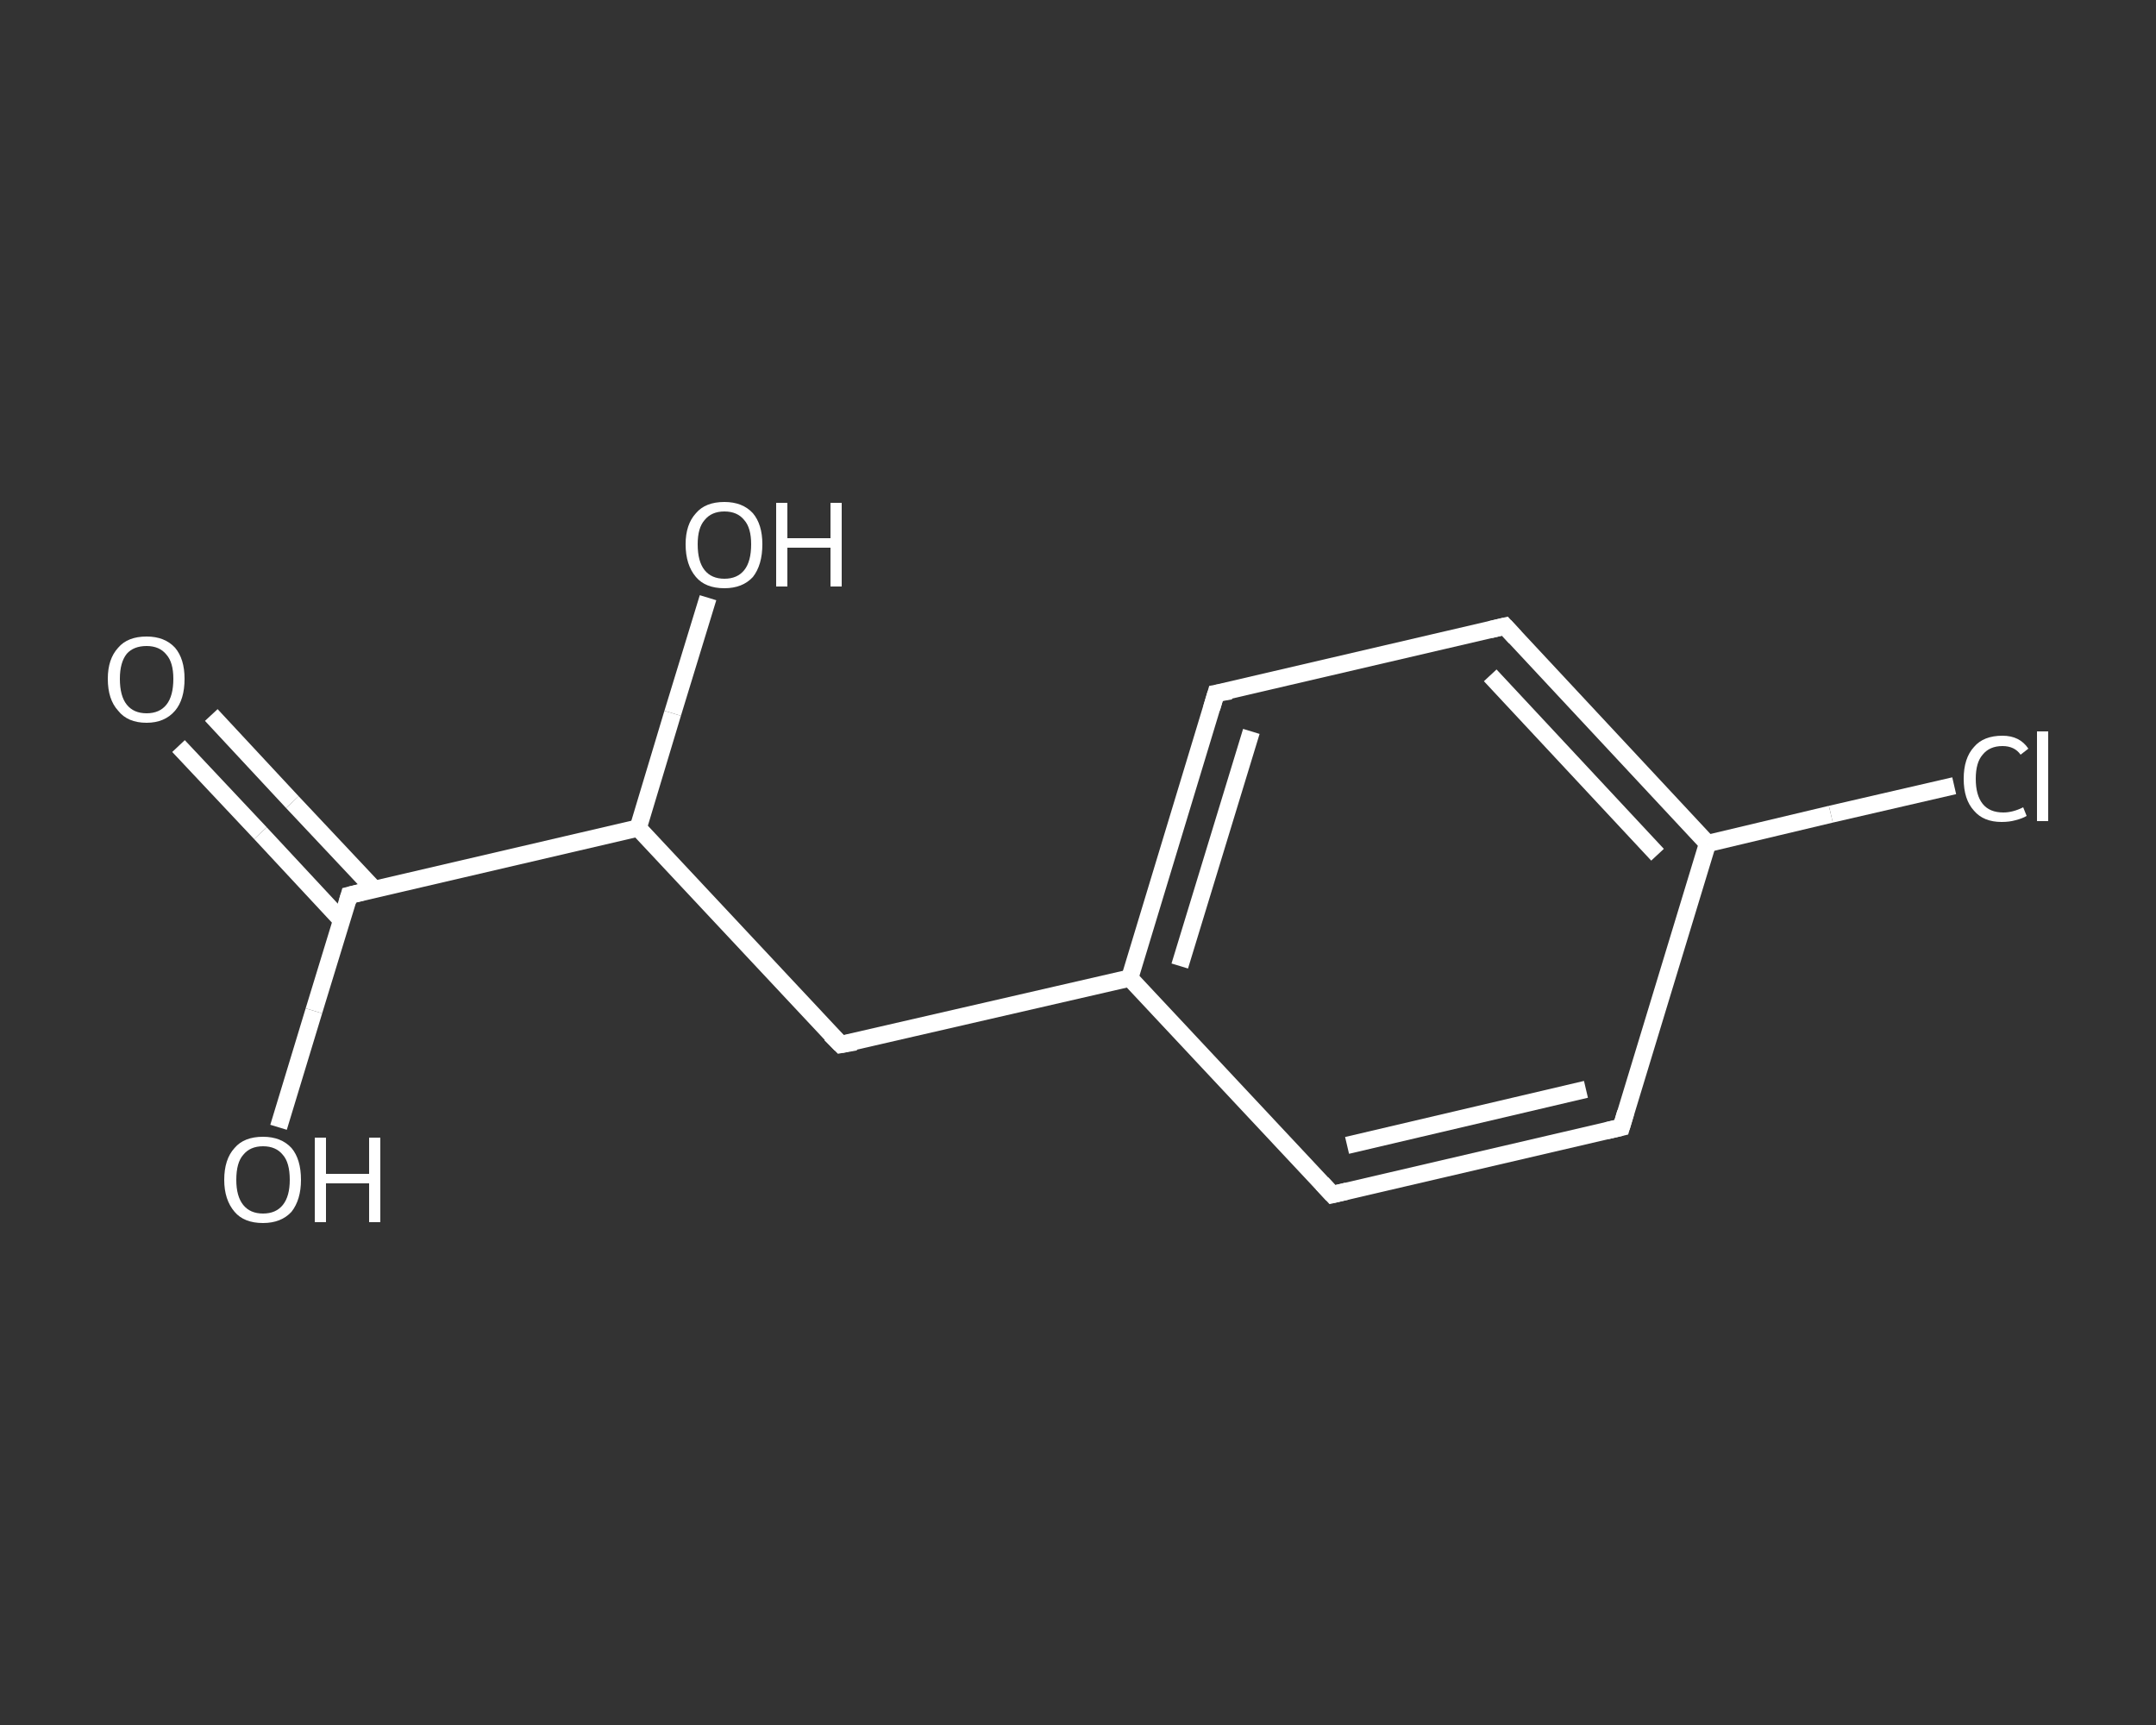 <?xml version='1.0' encoding='iso-8859-1'?>
<svg version='1.1' baseProfile='full'
              xmlns='http://www.w3.org/2000/svg'
                      xmlns:rdkit='http://www.rdkit.org/xml'
                      xmlns:xlink='http://www.w3.org/1999/xlink'
                  xml:space='preserve'
width='250px' height='200px' viewBox='0 0 250 200'>
<rect x="0" y="0" width="250" height="200" fill="#333333" stroke="none"/>
<!-- END OF HEADER -->
<rect style='opacity:1.0;fill:transparent;stroke:none' width='250.0' height='200.0' x='0.0' y='0.0'> </rect>
<path class='bond-0 atom-0 atom-1' d='M 24.5,82.9 L 33.9,93.0' style='fill:none;fill-rule:evenodd;stroke:#FFFFFF;stroke-width:2.0px;stroke-linecap:butt;stroke-linejoin:miter;stroke-opacity:1' />
<path class='bond-0 atom-0 atom-1' d='M 33.9,93.0 L 43.4,103.1' style='fill:none;fill-rule:evenodd;stroke:#FFFFFF;stroke-width:2.0px;stroke-linecap:butt;stroke-linejoin:miter;stroke-opacity:1' />
<path class='bond-0 atom-0 atom-1' d='M 20.7,86.5 L 30.2,96.6' style='fill:none;fill-rule:evenodd;stroke:#FFFFFF;stroke-width:2.0px;stroke-linecap:butt;stroke-linejoin:miter;stroke-opacity:1' />
<path class='bond-0 atom-0 atom-1' d='M 30.2,96.6 L 39.6,106.7' style='fill:none;fill-rule:evenodd;stroke:#FFFFFF;stroke-width:2.0px;stroke-linecap:butt;stroke-linejoin:miter;stroke-opacity:1' />
<path class='bond-1 atom-1 atom-2' d='M 40.5,103.8 L 36.4,117.2' style='fill:none;fill-rule:evenodd;stroke:#FFFFFF;stroke-width:2.0px;stroke-linecap:butt;stroke-linejoin:miter;stroke-opacity:1' />
<path class='bond-1 atom-1 atom-2' d='M 36.4,117.2 L 32.3,130.7' style='fill:none;fill-rule:evenodd;stroke:#FFFFFF;stroke-width:2.0px;stroke-linecap:butt;stroke-linejoin:miter;stroke-opacity:1' />
<path class='bond-2 atom-1 atom-3' d='M 40.5,103.8 L 74.0,96.0' style='fill:none;fill-rule:evenodd;stroke:#FFFFFF;stroke-width:2.0px;stroke-linecap:butt;stroke-linejoin:miter;stroke-opacity:1' />
<path class='bond-3 atom-3 atom-4' d='M 74.0,96.0 L 78.0,82.7' style='fill:none;fill-rule:evenodd;stroke:#FFFFFF;stroke-width:2.0px;stroke-linecap:butt;stroke-linejoin:miter;stroke-opacity:1' />
<path class='bond-3 atom-3 atom-4' d='M 78.0,82.7 L 82.1,69.3' style='fill:none;fill-rule:evenodd;stroke:#FFFFFF;stroke-width:2.0px;stroke-linecap:butt;stroke-linejoin:miter;stroke-opacity:1' />
<path class='bond-4 atom-3 atom-5' d='M 74.0,96.0 L 97.5,121.1' style='fill:none;fill-rule:evenodd;stroke:#FFFFFF;stroke-width:2.0px;stroke-linecap:butt;stroke-linejoin:miter;stroke-opacity:1' />
<path class='bond-5 atom-5 atom-6' d='M 97.5,121.1 L 131.0,113.4' style='fill:none;fill-rule:evenodd;stroke:#FFFFFF;stroke-width:2.0px;stroke-linecap:butt;stroke-linejoin:miter;stroke-opacity:1' />
<path class='bond-6 atom-6 atom-7' d='M 131.0,113.4 L 141.0,80.4' style='fill:none;fill-rule:evenodd;stroke:#FFFFFF;stroke-width:2.0px;stroke-linecap:butt;stroke-linejoin:miter;stroke-opacity:1' />
<path class='bond-6 atom-6 atom-7' d='M 136.8,112.0 L 145.1,84.8' style='fill:none;fill-rule:evenodd;stroke:#FFFFFF;stroke-width:2.0px;stroke-linecap:butt;stroke-linejoin:miter;stroke-opacity:1' />
<path class='bond-7 atom-7 atom-8' d='M 141.0,80.4 L 174.5,72.6' style='fill:none;fill-rule:evenodd;stroke:#FFFFFF;stroke-width:2.0px;stroke-linecap:butt;stroke-linejoin:miter;stroke-opacity:1' />
<path class='bond-8 atom-8 atom-9' d='M 174.5,72.6 L 198.0,97.8' style='fill:none;fill-rule:evenodd;stroke:#FFFFFF;stroke-width:2.0px;stroke-linecap:butt;stroke-linejoin:miter;stroke-opacity:1' />
<path class='bond-8 atom-8 atom-9' d='M 172.8,78.3 L 192.2,99.1' style='fill:none;fill-rule:evenodd;stroke:#FFFFFF;stroke-width:2.0px;stroke-linecap:butt;stroke-linejoin:miter;stroke-opacity:1' />
<path class='bond-9 atom-9 atom-10' d='M 198.0,97.8 L 212.3,94.4' style='fill:none;fill-rule:evenodd;stroke:#FFFFFF;stroke-width:2.0px;stroke-linecap:butt;stroke-linejoin:miter;stroke-opacity:1' />
<path class='bond-9 atom-9 atom-10' d='M 212.3,94.4 L 226.6,91.1' style='fill:none;fill-rule:evenodd;stroke:#FFFFFF;stroke-width:2.0px;stroke-linecap:butt;stroke-linejoin:miter;stroke-opacity:1' />
<path class='bond-10 atom-9 atom-11' d='M 198.0,97.8 L 188.0,130.7' style='fill:none;fill-rule:evenodd;stroke:#FFFFFF;stroke-width:2.0px;stroke-linecap:butt;stroke-linejoin:miter;stroke-opacity:1' />
<path class='bond-11 atom-11 atom-12' d='M 188.0,130.7 L 154.5,138.5' style='fill:none;fill-rule:evenodd;stroke:#FFFFFF;stroke-width:2.0px;stroke-linecap:butt;stroke-linejoin:miter;stroke-opacity:1' />
<path class='bond-11 atom-11 atom-12' d='M 183.9,126.3 L 156.2,132.8' style='fill:none;fill-rule:evenodd;stroke:#FFFFFF;stroke-width:2.0px;stroke-linecap:butt;stroke-linejoin:miter;stroke-opacity:1' />
<path class='bond-12 atom-12 atom-6' d='M 154.5,138.5 L 131.0,113.4' style='fill:none;fill-rule:evenodd;stroke:#FFFFFF;stroke-width:2.0px;stroke-linecap:butt;stroke-linejoin:miter;stroke-opacity:1' />
<path d='M 40.3,104.5 L 40.5,103.8 L 42.1,103.4' style='fill:none;stroke:#FFFFFF;stroke-width:2.0px;stroke-linecap:butt;stroke-linejoin:miter;stroke-opacity:1;' />
<path d='M 96.3,119.9 L 97.5,121.1 L 99.2,120.8' style='fill:none;stroke:#FFFFFF;stroke-width:2.0px;stroke-linecap:butt;stroke-linejoin:miter;stroke-opacity:1;' />
<path d='M 140.5,82.1 L 141.0,80.4 L 142.7,80.1' style='fill:none;stroke:#FFFFFF;stroke-width:2.0px;stroke-linecap:butt;stroke-linejoin:miter;stroke-opacity:1;' />
<path d='M 172.8,73.0 L 174.5,72.6 L 175.7,73.9' style='fill:none;stroke:#FFFFFF;stroke-width:2.0px;stroke-linecap:butt;stroke-linejoin:miter;stroke-opacity:1;' />
<path d='M 188.5,129.0 L 188.0,130.7 L 186.3,131.1' style='fill:none;stroke:#FFFFFF;stroke-width:2.0px;stroke-linecap:butt;stroke-linejoin:miter;stroke-opacity:1;' />
<path d='M 156.2,138.1 L 154.5,138.5 L 153.3,137.2' style='fill:none;stroke:#FFFFFF;stroke-width:2.0px;stroke-linecap:butt;stroke-linejoin:miter;stroke-opacity:1;' />
<path class='atom-0' d='M 12.5 78.7
Q 12.5 76.4, 13.7 75.1
Q 14.8 73.8, 17.0 73.8
Q 19.1 73.8, 20.3 75.1
Q 21.4 76.4, 21.4 78.7
Q 21.4 81.1, 20.3 82.4
Q 19.1 83.8, 17.0 83.8
Q 14.8 83.8, 13.7 82.4
Q 12.5 81.1, 12.5 78.7
M 17.0 82.7
Q 18.5 82.7, 19.3 81.7
Q 20.1 80.7, 20.1 78.7
Q 20.1 76.8, 19.3 75.9
Q 18.5 74.9, 17.0 74.9
Q 15.5 74.9, 14.7 75.8
Q 13.9 76.8, 13.9 78.7
Q 13.9 80.7, 14.7 81.7
Q 15.5 82.7, 17.0 82.7
' fill='#FFFFFF'/>
<path class='atom-2' d='M 26.0 136.8
Q 26.0 134.4, 27.2 133.1
Q 28.3 131.8, 30.5 131.8
Q 32.6 131.8, 33.8 133.1
Q 34.9 134.4, 34.9 136.8
Q 34.9 139.1, 33.8 140.5
Q 32.6 141.8, 30.5 141.8
Q 28.3 141.8, 27.2 140.5
Q 26.0 139.1, 26.0 136.8
M 30.5 140.7
Q 32.0 140.7, 32.8 139.7
Q 33.6 138.7, 33.6 136.8
Q 33.6 134.8, 32.8 133.9
Q 32.0 132.9, 30.5 132.9
Q 29.0 132.9, 28.2 133.9
Q 27.4 134.8, 27.4 136.8
Q 27.4 138.7, 28.2 139.7
Q 29.0 140.7, 30.5 140.7
' fill='#FFFFFF'/>
<path class='atom-2' d='M 36.5 131.9
L 37.8 131.9
L 37.8 136.1
L 42.8 136.1
L 42.8 131.9
L 44.1 131.9
L 44.1 141.7
L 42.8 141.7
L 42.8 137.2
L 37.8 137.2
L 37.8 141.7
L 36.5 141.7
L 36.5 131.9
' fill='#FFFFFF'/>
<path class='atom-4' d='M 79.5 63.1
Q 79.5 60.8, 80.7 59.5
Q 81.8 58.2, 84.0 58.2
Q 86.1 58.2, 87.3 59.5
Q 88.4 60.8, 88.4 63.1
Q 88.4 65.5, 87.3 66.9
Q 86.1 68.2, 84.0 68.2
Q 81.8 68.2, 80.7 66.9
Q 79.5 65.5, 79.5 63.1
M 84.0 67.1
Q 85.5 67.1, 86.3 66.1
Q 87.1 65.1, 87.1 63.1
Q 87.1 61.2, 86.3 60.3
Q 85.5 59.3, 84.0 59.3
Q 82.5 59.3, 81.7 60.3
Q 80.9 61.2, 80.9 63.1
Q 80.9 65.1, 81.7 66.1
Q 82.5 67.1, 84.0 67.1
' fill='#FFFFFF'/>
<path class='atom-4' d='M 90.0 58.3
L 91.3 58.3
L 91.3 62.4
L 96.3 62.4
L 96.3 58.3
L 97.6 58.3
L 97.6 68.0
L 96.3 68.0
L 96.3 63.5
L 91.3 63.5
L 91.3 68.0
L 90.0 68.0
L 90.0 58.3
' fill='#FFFFFF'/>
<path class='atom-10' d='M 227.7 90.3
Q 227.7 87.9, 228.9 86.6
Q 230.0 85.3, 232.2 85.3
Q 234.2 85.3, 235.2 86.8
L 234.3 87.5
Q 233.6 86.5, 232.2 86.5
Q 230.7 86.5, 229.9 87.5
Q 229.1 88.4, 229.1 90.3
Q 229.1 92.2, 229.9 93.2
Q 230.7 94.2, 232.3 94.2
Q 233.4 94.2, 234.6 93.6
L 235.0 94.6
Q 234.5 94.9, 233.7 95.1
Q 233.0 95.3, 232.1 95.3
Q 230.0 95.3, 228.9 94.0
Q 227.7 92.7, 227.7 90.3
' fill='#FFFFFF'/>
<path class='atom-10' d='M 236.2 84.8
L 237.5 84.8
L 237.5 95.2
L 236.2 95.2
L 236.2 84.8
' fill='#FFFFFF'/>
</svg>
